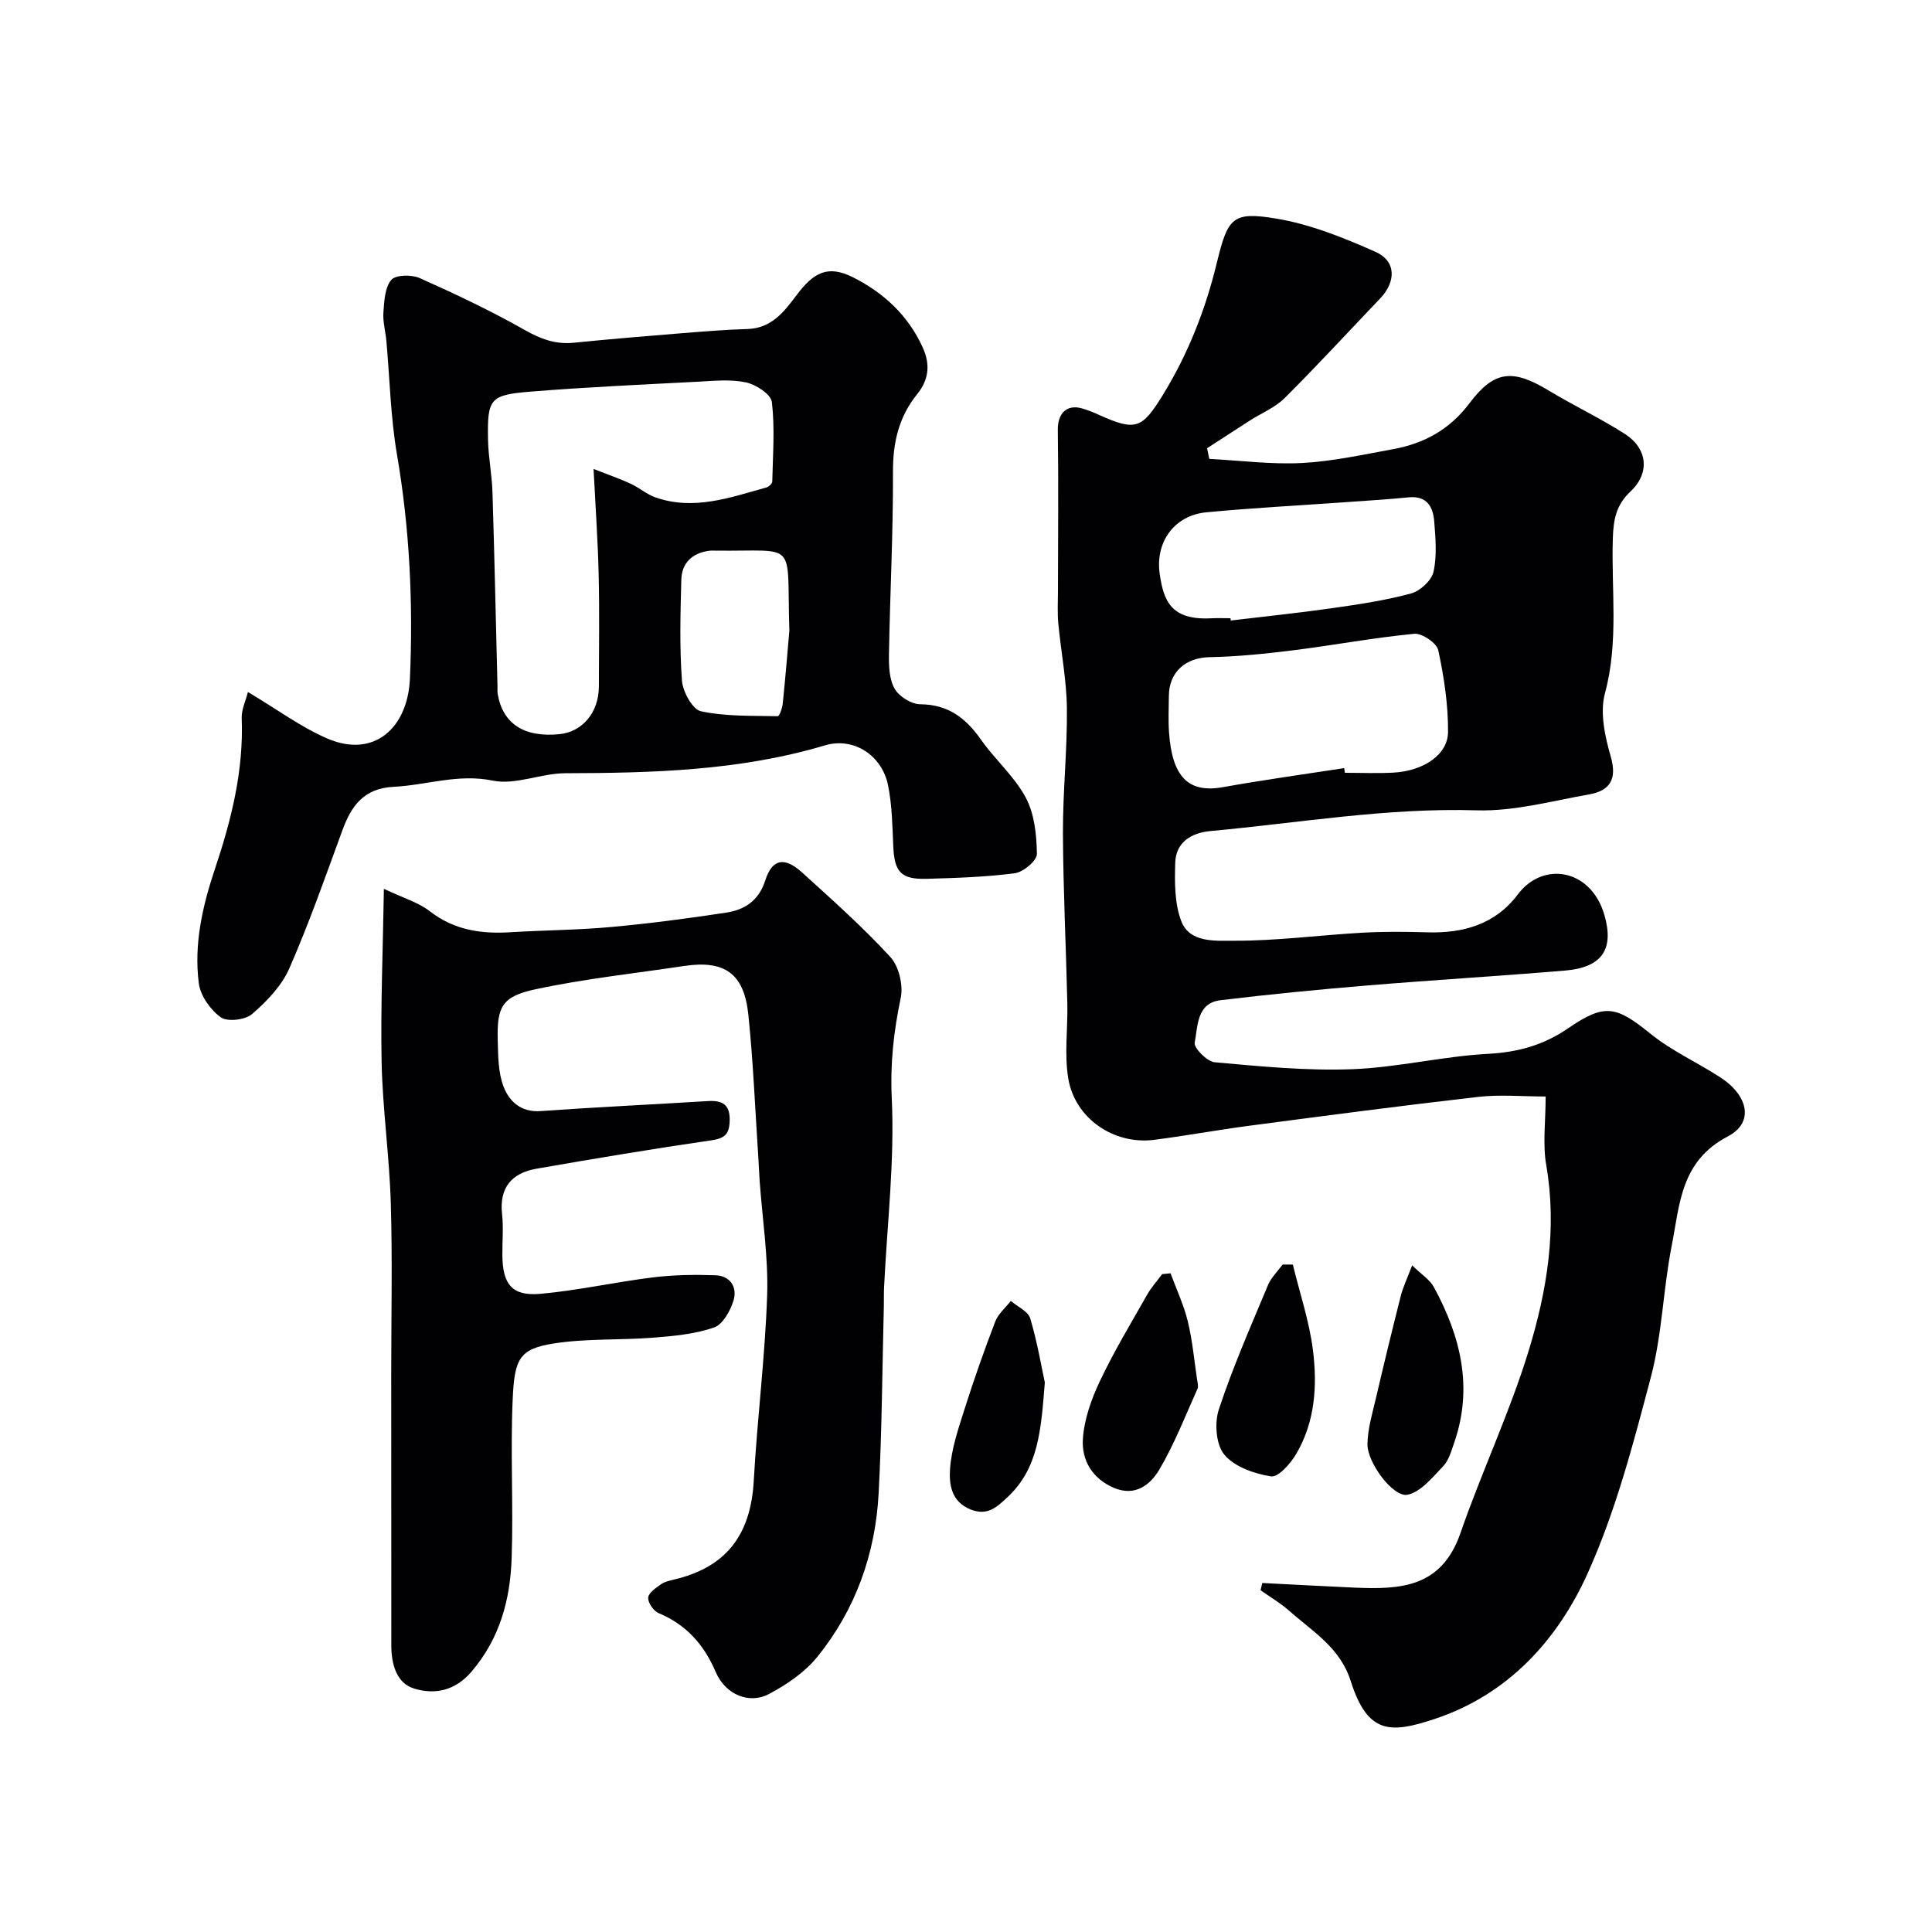 <svg enable-background="new 0 0 400 400" viewBox="0 0 400 400" xmlns="http://www.w3.org/2000/svg"><g fill="#010103"><path d="m261.34 327.74c6.35.32 12.71.68 19.06.96 9.67.42 18.08-.03 21.99-11.34 4.4-12.72 10.22-24.97 14.14-37.82 3.77-12.36 5.88-25.17 3.6-38.34-.76-4.36-.12-8.95-.12-14.18-4.81 0-9.44-.44-13.95.08-15.77 1.8-31.51 3.88-47.24 5.95-6.64.87-13.23 2.09-19.87 2.94-8.31 1.06-16.39-4.39-17.78-12.72-.84-5.05-.07-10.35-.19-15.53-.27-11.77-.86-23.53-.91-35.29-.03-8.6.91-17.2.82-25.8-.07-5.87-1.23-11.72-1.78-17.59-.2-2.15-.08-4.33-.07-6.49.01-11.18.13-22.37-.03-33.55-.05-3.37 1.8-5.39 5.03-4.46 1.24.36 2.46.86 3.64 1.4 7.5 3.37 8.81 2.73 13.05-4.15 5.27-8.56 8.85-17.7 11.21-27.43 2.27-9.35 3.26-10.62 12.26-9.13 7.07 1.17 13.99 3.96 20.6 6.9 4.28 1.9 4.27 6.16.94 9.65-6.58 6.88-13.02 13.9-19.76 20.61-2 1.99-4.83 3.13-7.26 4.69-2.95 1.89-5.88 3.8-8.81 5.7.15.74.31 1.47.46 2.21 6.39.33 12.81 1.18 19.17.85 6.32-.33 12.6-1.72 18.86-2.86 6.44-1.17 11.73-4.05 15.86-9.54 5.16-6.85 9-7.06 16.39-2.6 5.16 3.12 10.65 5.71 15.72 8.95 4.72 3.01 5.32 8.07 1.21 11.94-3.01 2.83-3.53 5.84-3.66 9.66-.35 10.69 1.26 21.43-1.63 32.12-1.08 4-.01 8.93 1.2 13.11 1.37 4.77-.23 7.08-4.52 7.84-7.71 1.36-15.51 3.52-23.21 3.29-18.59-.57-36.79 2.6-55.14 4.29-3.91.36-7.16 2.26-7.3 6.54-.13 4.05-.15 8.44 1.25 12.11 1.74 4.55 7.12 4.05 10.83 4.06 8.86.04 17.72-1.16 26.59-1.66 4.48-.25 9-.22 13.49-.08 7.48.23 14.13-1.67 18.76-7.84 5.27-7.02 15.18-5.27 17.93 4.24 2.03 7.02-.37 10.87-8.19 11.52-13.62 1.14-27.26 1.95-40.88 3.08-10.14.84-20.28 1.83-30.39 3.05-5 .6-4.69 5.4-5.36 8.78-.22 1.1 2.56 3.93 4.14 4.07 9.45.85 18.97 1.79 28.42 1.44 9.44-.35 18.81-2.69 28.26-3.19 6.15-.33 11.45-1.83 16.44-5.25 7.62-5.23 9.94-4.7 17.11 1.1 4.39 3.55 9.71 5.94 14.49 9.05 5.76 3.75 7 9.34 1.52 12.2-9.84 5.14-9.95 14.16-11.63 22.68-1.76 8.96-1.97 18.27-4.28 27.06-3.64 13.8-7.29 27.81-13.12 40.74-6.22 13.79-16.47 25.05-31.52 30.08-9.27 3.1-14.01 3.3-17.54-7.83-2.2-6.92-7.92-10.25-12.77-14.55-1.8-1.59-3.91-2.82-5.88-4.21.11-.5.23-1.01.35-1.51zm16.96-168.71c.05.32.1.65.15.97 3.32 0 6.65.14 9.97-.03 6.22-.32 11.35-3.68 11.38-8.42.04-5.65-.83-11.38-2.02-16.92-.32-1.49-3.37-3.57-4.98-3.41-8.42.81-16.76 2.38-25.16 3.43-5.71.71-11.47 1.3-17.22 1.41-4.89.09-8.38 3.02-8.42 8.02-.02 2.49-.14 4.99.03 7.48.64 9.37 4.05 12.67 11.13 11.42 8.36-1.5 16.76-2.66 25.14-3.95zm-23.54-31.03c.02.16.04.31.06.47 7.01-.84 14.03-1.56 21.02-2.56 5.47-.78 10.98-1.6 16.3-3.04 1.88-.51 4.25-2.68 4.65-4.48.75-3.33.42-6.97.15-10.45-.24-3.04-1.54-5.35-5.32-4.97-4.42.44-8.86.7-13.3 1.02-9.53.68-19.07 1.17-28.58 2.08-6.49.62-10.61 6.02-9.63 12.79.79 5.41 2.25 9.6 10.66 9.15 1.32-.07 2.65-.01 3.99-.01z"/><path d="m79.48 184.02c4.06 1.93 7.14 2.81 9.49 4.63 5.05 3.93 10.65 4.74 16.74 4.36 6.93-.43 13.89-.45 20.79-1.08 7.97-.73 15.92-1.77 23.84-2.98 3.82-.58 6.75-2.45 8.1-6.67 1.43-4.47 3.96-4.95 7.6-1.66 6.27 5.67 12.59 11.32 18.3 17.52 1.77 1.92 2.69 5.84 2.15 8.45-1.45 6.9-2.2 13.52-1.86 20.75.61 12.98-.95 26.05-1.59 39.09-.07 1.33-.02 2.67-.05 4-.33 12.93-.39 25.88-1.08 38.79-.67 12.51-4.78 24.03-12.69 33.81-2.6 3.21-6.36 5.77-10.06 7.72-4 2.11-8.94.16-10.97-4.56-2.48-5.77-6.1-9.81-11.85-12.22-1.04-.44-2.21-2.15-2.14-3.2.07-.99 1.59-2.01 2.65-2.76.76-.54 1.79-.76 2.74-.99 10.75-2.54 15.85-9.21 16.47-20.46.71-12.81 2.34-25.58 2.77-38.4.26-7.85-.99-15.76-1.55-23.64-.12-1.65-.17-3.3-.28-4.95-.66-9.86-1.05-19.74-2.07-29.56-.89-8.49-4.94-11.26-13.25-10.02-10.32 1.55-20.73 2.66-30.91 4.85-6.85 1.47-7.9 3.66-7.72 10.46.09 3.26.07 6.75 1.22 9.71 1.16 3.01 3.6 5.32 7.65 5.03 11.52-.82 23.06-1.36 34.59-2.07 3.07-.19 4.68.7 4.56 4.15-.09 2.72-1.05 3.57-3.79 3.97-12.1 1.76-24.16 3.78-36.21 5.88-5.11.89-7.73 3.9-7.12 9.42.31 2.8.03 5.66.06 8.49.05 6.06 2.03 8.52 7.91 7.99 7.79-.7 15.48-2.44 23.26-3.4 4.27-.53 8.64-.59 12.95-.44 3.07.1 4.56 2.5 3.74 5.21-.65 2.14-2.22 4.97-4.03 5.6-3.93 1.36-8.26 1.77-12.46 2.1-6.9.55-13.92.15-20.72 1.21-7.14 1.12-8.14 3.18-8.51 11.49-.5 10.98.16 22-.22 32.98-.29 8.57-2.44 16.61-8.31 23.48-3.45 4.03-7.67 4.77-11.85 3.51-3.68-1.11-4.76-5.07-4.75-8.96-.01-18.82-.02-37.65-.02-56.48 0-11.7.26-23.41-.09-35.1-.29-9.71-1.69-19.39-1.9-29.1-.23-11.59.27-23.19.47-35.95z"/><path d="m51.33 143.27c6.13 3.65 11 7.29 16.43 9.63 9.71 4.18 16.67-2.22 17.11-12.39.68-15.52-.04-31.01-2.68-46.41-1.33-7.75-1.49-15.71-2.2-23.57-.18-1.95-.75-3.92-.61-5.84.17-2.33.29-5.15 1.63-6.74.91-1.08 4.22-1.12 5.9-.37 7.38 3.29 14.72 6.77 21.75 10.75 3.3 1.87 6.38 3.01 10.14 2.63 7.36-.74 14.73-1.36 22.1-1.95 4.61-.37 9.22-.76 13.84-.89 4.99-.14 7.63-3.6 10.18-7.01 3.54-4.73 6.48-6.27 11.57-3.75 6.36 3.16 11.55 7.91 14.58 14.64 1.58 3.52 1.22 6.64-1.19 9.62-3.78 4.67-5.02 9.97-5 16.02.05 12.6-.61 25.2-.83 37.8-.04 2.41.05 5.18 1.17 7.15.92 1.61 3.47 3.21 5.31 3.22 5.77.04 9.42 2.84 12.55 7.3 2.91 4.15 6.94 7.62 9.29 12.02 1.81 3.38 2.25 7.73 2.31 11.67.02 1.37-2.81 3.76-4.56 3.99-6.04.8-12.17.98-18.27 1.16-5.29.15-6.66-1.41-6.9-6.61-.19-4.27-.25-8.61-1.09-12.77-1.23-6.11-7.05-10.04-13.06-8.25-17.66 5.26-35.63 5.72-53.77 5.77-5.02.01-10.3 2.49-14.99 1.53-7.21-1.48-13.71.94-20.54 1.28-6.12.3-8.74 3.88-10.6 8.97-3.52 9.61-6.91 19.29-11.01 28.65-1.58 3.61-4.66 6.8-7.7 9.43-1.42 1.22-5.1 1.66-6.48.67-2.15-1.54-4.22-4.47-4.55-7.04-1.04-8.09.76-15.97 3.34-23.68 3.4-10.13 5.98-20.42 5.54-31.27-.04-1.78.85-3.58 1.29-5.36zm71.56-46.18c3.15 1.24 5.48 2.04 7.69 3.06 1.75.81 3.28 2.17 5.07 2.81 7.95 2.81 15.48.06 23.03-2.04.49-.14 1.2-.79 1.21-1.22.12-5.5.55-11.04-.08-16.46-.19-1.6-3.29-3.63-5.36-4.07-3.2-.68-6.66-.32-9.99-.14-11.53.6-23.07 1.12-34.58 2.05-8.48.68-9 1.45-8.84 9.99.07 3.6.81 7.19.92 10.8.42 13.42.7 26.85 1.04 40.28.01.5-.04 1.01.04 1.5 1.03 6.19 5.49 9.09 12.81 8.35 4.77-.48 8.14-4.55 8.14-9.88.01-7.66.14-15.33-.04-22.98-.15-6.91-.64-13.8-1.06-22.05zm40.54 33.47c-.62-19.11 2.07-16.33-15.46-16.56-.33 0-.67-.03-.99.01-3.56.43-5.82 2.43-5.92 6.01-.19 6.96-.38 13.96.13 20.89.17 2.3 2.19 5.97 3.93 6.35 5.15 1.1 10.58.91 15.91 1.02.33.01.93-1.64 1.02-2.56.53-5.04.94-10.1 1.38-15.16z"/><path d="m242.35 263.62c1.21 3.3 2.73 6.52 3.56 9.91.96 3.94 1.33 8.03 1.93 12.06.1.65.32 1.43.08 1.97-2.53 5.61-4.77 11.41-7.88 16.68-1.86 3.14-4.99 5.7-9.45 3.79-4.48-1.92-6.67-5.74-6.39-10.09.26-4.06 1.74-8.23 3.51-11.97 2.91-6.16 6.45-12.02 9.82-17.96.85-1.5 2.04-2.81 3.07-4.21.58-.06 1.17-.12 1.75-.18z"/><path d="m292.37 261.98c1.97 1.92 3.66 2.97 4.49 4.49 5.55 10.18 8.19 20.83 4.2 32.27-.58 1.66-1.08 3.57-2.23 4.78-2.22 2.31-4.64 5.38-7.42 5.95-2.95.6-8.34-6.62-8.29-10.47.04-3.17 1.01-6.34 1.74-9.48 1.65-7.09 3.37-14.17 5.16-21.23.47-1.83 1.31-3.56 2.35-6.31z"/><path d="m267.67 261.82c1.43 5.9 3.41 11.73 4.16 17.72.93 7.36.44 14.86-3.47 21.49-1.17 1.99-3.72 4.88-5.21 4.64-3.45-.54-7.55-1.97-9.66-4.49-1.74-2.07-2.07-6.58-1.14-9.38 2.89-8.75 6.62-17.23 10.18-25.75.65-1.56 2-2.83 3.03-4.24.7.01 1.4.01 2.11.01z"/><path d="m216.32 286.22c-.78 9.94-1.33 17.73-7.66 23.69-2.28 2.14-4.22 4-7.71 2.61-4.05-1.61-4.48-5.29-4.25-8.46.3-4.13 1.7-8.22 2.97-12.23 1.95-6.14 4.08-12.22 6.39-18.23.61-1.59 2.12-2.84 3.22-4.25 1.39 1.19 3.58 2.14 4.02 3.61 1.48 4.96 2.33 10.1 3.02 13.26z"/></g></svg>